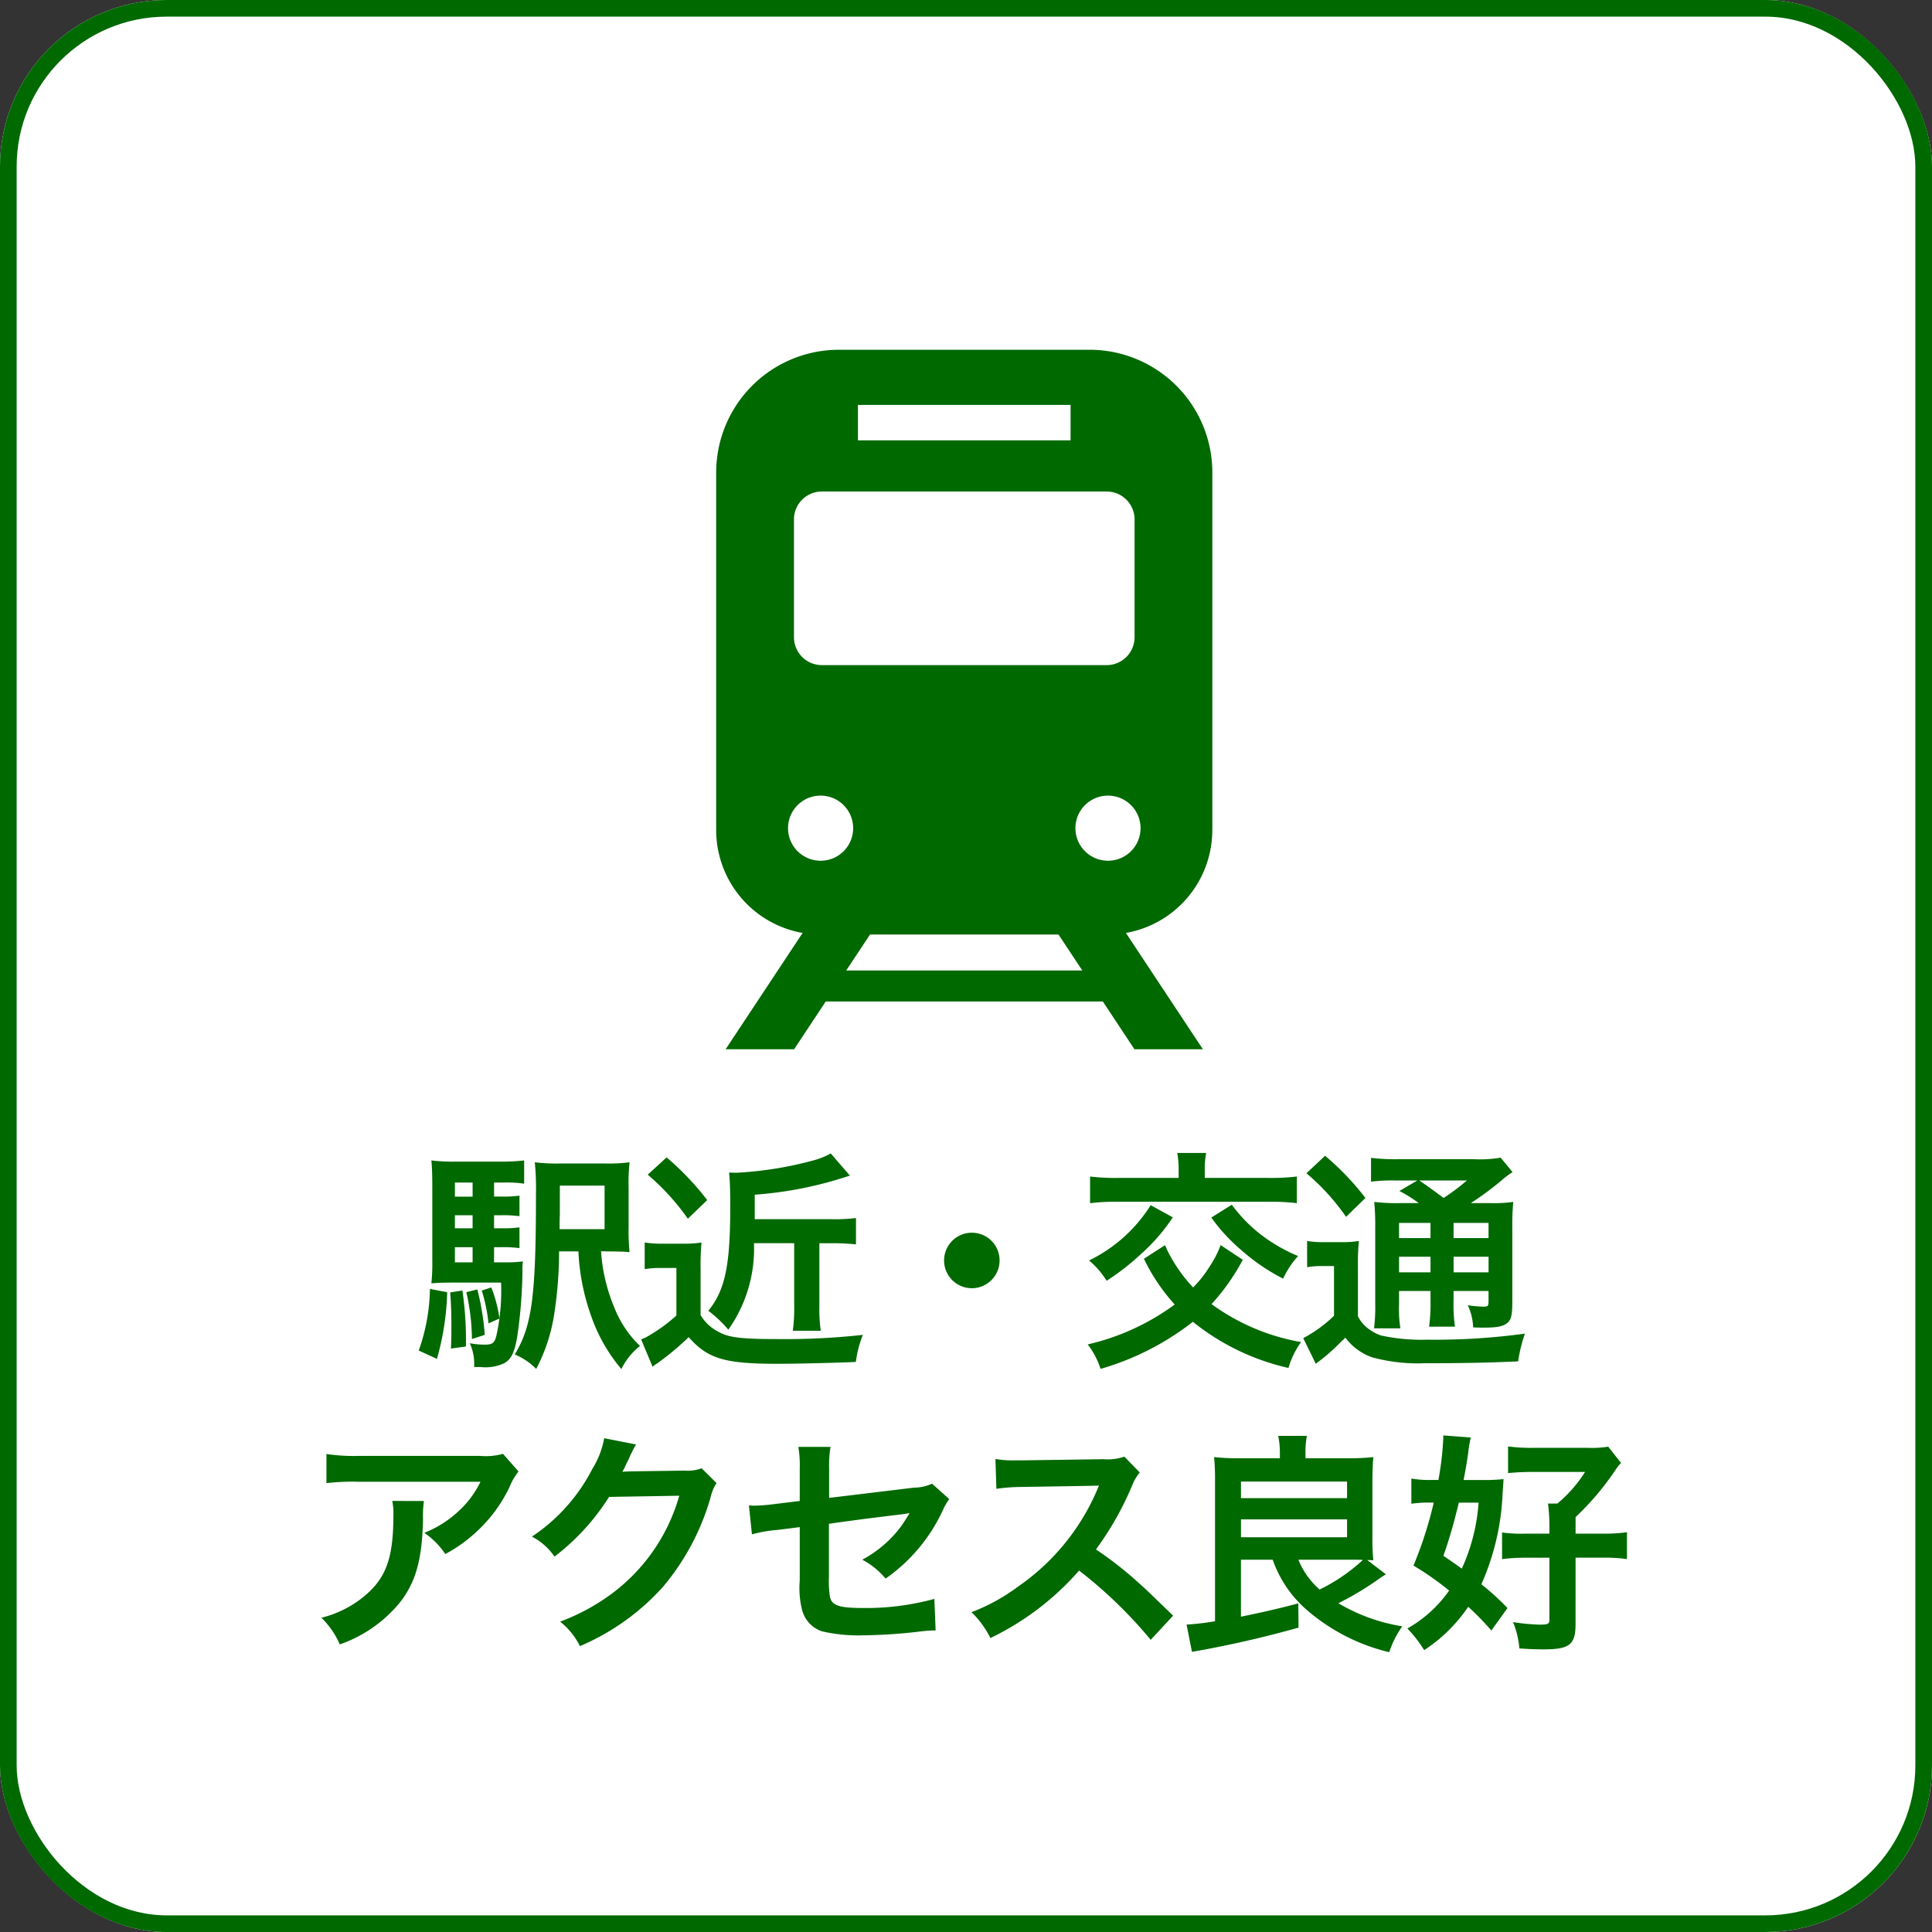 <svg xmlns="http://www.w3.org/2000/svg" xmlns:xlink="http://www.w3.org/1999/xlink" width="116" height="116" viewBox="0 0 116 116">
  <rect x="0" y="0" width="116" height="116" fill="#333333" stroke="none"/>
  <defs>
    <clipPath id="clip-path">
      <rect id="長方形_254" data-name="長方形 254" width="29.79" height="42" fill="#006900"/>
    </clipPath>
  </defs>
  <g id="グループ_371" data-name="グループ 371" transform="translate(-365 -1492)">
    <g id="こだわり条件" transform="translate(365 1492)">
      <g id="こだわり条件-2" data-name="こだわり条件">
        <g id="長方形_175" data-name="長方形 175" fill="#fff" stroke="#006900" stroke-width="1">
          <rect width="116" height="116" rx="10" stroke="none"/>
          <rect x="0.5" y="0.5" width="115" height="115" rx="9.5" fill="none"/>
        </g>
        <path id="パス_592" data-name="パス 592" d="M19.664,5.882h.462a7.613,7.613,0,0,1,1.064.056V4.692a7,7,0,0,1-1.064.056h-.462V3.964h.462a7.613,7.613,0,0,1,1.064.056V2.788a7,7,0,0,1-1.064.056h-.462V2h.63a7.266,7.266,0,0,1,1.176.07V.674a12.019,12.019,0,0,1-1.526.07H17.466A11.053,11.053,0,0,1,15.9.674c.042.448.056.868.056,1.694V6.68A11.07,11.07,0,0,1,15.9,8.052c.364-.028.714-.042,1.246-.042h2.94a12.633,12.633,0,0,1-.28,3.178c-.112.448-.238.546-.7.546a5.007,5.007,0,0,1-.9-.084,2.906,2.906,0,0,1,.266,1.26v.168h.378a2.65,2.65,0,0,0,1.442-.238c.406-.238.6-.644.756-1.54a29.226,29.226,0,0,0,.322-4.032,2.889,2.889,0,0,1,.028-.532,7.889,7.889,0,0,1-1.162.056h-.574Zm-1.288,0v.91H17.312v-.91Zm0-1.134H17.312V3.964h1.064Zm0-1.9H17.312V2h1.064Zm8.19,3.29c.546,0,.966.014,1.232.042a13.778,13.778,0,0,1-.056-1.526V2.3A11.534,11.534,0,0,1,27.8.786a10.272,10.272,0,0,1-1.526.07H23.71a11.383,11.383,0,0,1-1.6-.07,16.567,16.567,0,0,1,.07,1.96c0,6.09-.238,7.868-1.274,9.576a3.942,3.942,0,0,1,1.288.868,10.362,10.362,0,0,0,1.064-3.178,24.2,24.2,0,0,0,.308-3.878h1.162a13.332,13.332,0,0,0,.784,3.934A9.981,9.981,0,0,0,27.308,13.2a3.956,3.956,0,0,1,1.12-1.386,6.455,6.455,0,0,1-1.54-2.3,10.473,10.473,0,0,1-.8-3.388ZM23.6,4.8V4.426c0-.042,0-.224.014-.518V2.186H26.3V4.8ZM15.814,8.388a11.507,11.507,0,0,1-.672,3.7l1.092.5a16.046,16.046,0,0,0,.616-4Zm1.218.21c.056.84.07,1.148.07,2.072,0,.49,0,.728-.028,1.3l.9-.126a20.68,20.68,0,0,0-.21-3.36ZM18,8.584a13.121,13.121,0,0,1,.336,2.814l.77-.252a15.436,15.436,0,0,0-.448-2.73Zm.924-.1a9.825,9.825,0,0,1,.406,1.974l.658-.294A8.094,8.094,0,0,0,19.5,8.3Zm18.76-2.842V9.4a9.532,9.532,0,0,1-.084,1.5h1.68a9.29,9.29,0,0,1-.084-1.5V5.644h.812c.518,0,.952.028,1.386.07V4.132a10.4,10.4,0,0,1-1.442.07H35.316V2.732a23.186,23.186,0,0,0,5.712-1.148L39.88.254A4.533,4.533,0,0,1,38.732.7a21.879,21.879,0,0,1-4.522.714c-.084,0-.112,0-.434-.014.042.42.07.994.07,2.016,0,3.57-.308,5.04-1.316,6.286a7.372,7.372,0,0,1,1.2,1.134,8.429,8.429,0,0,0,1.54-5.194ZM28.89,1.528A14.079,14.079,0,0,1,31.3,4.174l1.162-1.12A16.729,16.729,0,0,0,30.024.492ZM28.708,7.2a5.609,5.609,0,0,1,.966-.07h.938V9.984a9.57,9.57,0,0,1-1.89,1.344.9.9,0,0,0-.224.1l.686,1.638a1.156,1.156,0,0,1,.266-.2,16.474,16.474,0,0,0,1.9-1.582c1.134,1.288,2.142,1.6,5.306,1.6,1.036,0,3.64-.056,4.732-.112a6.466,6.466,0,0,1,.42-1.624,42.874,42.874,0,0,1-5.18.252c-2.114,0-2.9-.1-3.458-.42a2.62,2.62,0,0,1-1.106-1.022V7.142a14.569,14.569,0,0,1,.056-1.54,6.366,6.366,0,0,1-1.064.07H29.828a6.454,6.454,0,0,1-1.12-.07ZM48.35,5.014A1.666,1.666,0,1,0,50.016,6.68,1.661,1.661,0,0,0,48.35,5.014Zm14.938.742a5.826,5.826,0,0,1-.644,1.26A6.855,6.855,0,0,1,61.636,8.3a9.165,9.165,0,0,1-1.554-2.24c-.028-.056-.07-.168-.14-.294l-1.26.812A11.6,11.6,0,0,0,60.53,9.326a14.145,14.145,0,0,1-5.222,2.394,4.775,4.775,0,0,1,.77,1.47,16.286,16.286,0,0,0,5.544-2.828,14.091,14.091,0,0,0,5.74,2.772,5.018,5.018,0,0,1,.756-1.554A12.845,12.845,0,0,1,62.742,9.3a12.826,12.826,0,0,0,1.876-2.66Zm-2.52-4.032H57.2a13.327,13.327,0,0,1-1.75-.084v1.6a13.037,13.037,0,0,1,1.75-.084h8.9a13.28,13.28,0,0,1,1.764.084V1.64a13.229,13.229,0,0,1-1.736.084H62.336v-.49A4.831,4.831,0,0,1,62.42.226H60.684a5.644,5.644,0,0,1,.084,1.008Zm-1.68,1.638a9.014,9.014,0,0,1-3.7,3.318A4.924,4.924,0,0,1,56.442,7.9,14.527,14.527,0,0,0,58.5,6.3,11.242,11.242,0,0,0,60.418,4.09Zm3.64.742A10.719,10.719,0,0,0,64.52,6.05a12.069,12.069,0,0,0,2.52,1.722,5.319,5.319,0,0,1,.9-1.358,9.691,9.691,0,0,1-2.324-1.358A8.9,8.9,0,0,1,63.96,3.334Zm11.354-.868a11.675,11.675,0,0,1-1.568-.07A16.369,16.369,0,0,1,72.57,4.8V9.228a10.626,10.626,0,0,1-.07,1.526h1.582A7.6,7.6,0,0,1,74,9.228V8.514h1.89V9.1a10.769,10.769,0,0,1-.084,1.554h1.554A8.954,8.954,0,0,1,77.274,9.1V8.514h2.1V9.06c0,.364-.014.392-.322.392a6.756,6.756,0,0,1-.924-.084,3.442,3.442,0,0,1,.322,1.33c.266.014.5.014.63.014.868,0,1.218-.084,1.47-.322.2-.21.252-.49.252-1.288V4.79a15.19,15.19,0,0,1,.056-1.624,8.922,8.922,0,0,1-1.428.07H78.31a18.6,18.6,0,0,0,1.806-1.33,5.337,5.337,0,0,1,.7-.532L80.1.506A7.048,7.048,0,0,1,78.52.6H73.984A12.462,12.462,0,0,1,72.318.52V1.948a10.374,10.374,0,0,1,1.456-.07H75.1l-1.078.63a8.071,8.071,0,0,1,1.162.728Zm3.192,1.19h2.1v.91h-2.1Zm-1.386,0v.91H74v-.91ZM74,6.456h1.89v.938H74Zm5.376.938h-2.1V6.456h2.1Zm-1.3-5.516a13.287,13.287,0,0,1-1.4,1.05c-.826-.616-.952-.7-1.456-1.05ZM68.44,1.444a13.4,13.4,0,0,1,2.38,2.618l1.162-1.134A16.227,16.227,0,0,0,69.56.394Zm.042,5.642a4.65,4.65,0,0,1,.9-.07h.714V10a8.027,8.027,0,0,1-1.848,1.344L69,12.882a11.74,11.74,0,0,0,1.554-1.358,2.52,2.52,0,0,0,.224-.21A3.4,3.4,0,0,0,72.4,12.5a10.417,10.417,0,0,0,3.15.35c2.352,0,3.766-.028,5.6-.112a9.361,9.361,0,0,1,.406-1.666,39.49,39.49,0,0,1-5.852.364,11.372,11.372,0,0,1-2.786-.252,2.592,2.592,0,0,1-.7-.364,2.132,2.132,0,0,1-.686-.784v-3a14.106,14.106,0,0,1,.056-1.526,6.067,6.067,0,0,1-1.064.07h-.98a5.877,5.877,0,0,1-1.064-.07ZM20.2,18.29a3.854,3.854,0,0,1-1.358.126H11.53A11.161,11.161,0,0,1,9.6,18.3v1.75a13.457,13.457,0,0,1,1.9-.084h7.35a5.806,5.806,0,0,1-1.33,1.778,6.492,6.492,0,0,1-2.044,1.288,4.732,4.732,0,0,1,1.26,1.274,8.757,8.757,0,0,0,1.68-1.162,8.885,8.885,0,0,0,2.156-2.814,3.891,3.891,0,0,1,.56-.98Zm-6.65,2.828a3.545,3.545,0,0,1,.07.84c0,2.646-.448,3.85-1.876,4.984a6.455,6.455,0,0,1-2.45,1.19,4.942,4.942,0,0,1,1.106,1.6,8.09,8.09,0,0,0,3.612-2.52c.952-1.218,1.33-2.562,1.386-4.956a6.427,6.427,0,0,1,.056-1.134Zm18.578-1.96a2.48,2.48,0,0,1-1.022.14l-3.066.042c-.266,0-.49.014-.672.028a3.3,3.3,0,0,0,.224-.448l.182-.364a2.825,2.825,0,0,1,.182-.392,2.863,2.863,0,0,1,.238-.434l-1.918-.378a5.225,5.225,0,0,1-.714,1.848,10.77,10.77,0,0,1-3.626,4.06,3.72,3.72,0,0,1,1.358,1.2,13.7,13.7,0,0,0,3.276-3.584l4.214-.07a11.086,11.086,0,0,1-4.088,5.908,12.608,12.608,0,0,1-3.066,1.652,4.314,4.314,0,0,1,1.19,1.47A14.143,14.143,0,0,0,29.8,26.284a14.521,14.521,0,0,0,2.87-5.4,2.633,2.633,0,0,1,.35-.84Zm13.832.924a2.624,2.624,0,0,1-1.078.238l-5.1.616V19.172a6.813,6.813,0,0,1,.084-1.3H37.934a6.958,6.958,0,0,1,.084,1.33v1.918l-1.484.182a11.048,11.048,0,0,1-1.232.1c-.07,0-.182,0-.336-.014l.182,1.736a8.191,8.191,0,0,1,1.554-.266l1.316-.168v3.206a5.369,5.369,0,0,0,.14,1.764,1.831,1.831,0,0,0,1.2,1.288,9.659,9.659,0,0,0,2.492.238,31.188,31.188,0,0,0,3.472-.238,8.465,8.465,0,0,1,.854-.056L46.1,27a15.5,15.5,0,0,1-4.3.546c-1.428,0-1.876-.154-1.974-.7a6.255,6.255,0,0,1-.056-1.2V22.49c1.456-.21,2.9-.392,4.312-.56.21-.028.308-.042.532-.084-.252.42-.336.546-.532.826a7.07,7.07,0,0,1-2.31,1.974,4.63,4.63,0,0,1,1.4,1.134,10.208,10.208,0,0,0,3.43-4.088,3.455,3.455,0,0,1,.392-.686Zm14.476,7.924c-1.694-1.638-1.694-1.638-2.044-1.946a21.7,21.7,0,0,0-2.59-2.03,18.541,18.541,0,0,0,2.184-3.864,2.693,2.693,0,0,1,.448-.756l-.924-.952a3.033,3.033,0,0,1-1.246.154l-4.928.07H51a6.127,6.127,0,0,1-1.232-.084l.056,1.792a11.033,11.033,0,0,1,1.526-.112c4.41-.07,4.41-.07,4.634-.084l-.154.364a13.494,13.494,0,0,1-4.7,5.7,11.558,11.558,0,0,1-2.8,1.54,5.616,5.616,0,0,1,1.134,1.554A16.637,16.637,0,0,0,54.79,25.3a26.913,26.913,0,0,1,4.3,4.158Zm5.978-3.36a7.074,7.074,0,0,0,2.072,3.038A11.7,11.7,0,0,0,73.41,30.2a5.929,5.929,0,0,1,.784-1.554,10.829,10.829,0,0,1-3.836-1.386,18.247,18.247,0,0,0,2.268-1.344,6.769,6.769,0,0,1,.588-.392l-1.12-.854a3.288,3.288,0,0,1,.364.014,12.048,12.048,0,0,1-.056-1.4V19.9c0-.546.028-1.148.056-1.414a13.036,13.036,0,0,1-1.386.07H68.384V18.22a5.02,5.02,0,0,1,.084-1.008H66.746a4.979,4.979,0,0,1,.1.994v.35H64.282a13.036,13.036,0,0,1-1.386-.07,13.4,13.4,0,0,1,.056,1.386v8.47a15.487,15.487,0,0,1-1.708.2l.322,1.638a64.7,64.7,0,0,0,6.4-1.456l-.014-1.456c-1.092.294-2.128.532-3.444.8V24.646Zm4.816,0c.154,0,.238,0,.6.014a10.651,10.651,0,0,1-2.6,1.778,4.757,4.757,0,0,1-1.274-1.792Zm-6.72-4.69h6.37v.994h-6.37Zm0,2.268h6.37V23.3h-6.37Zm20.09,2.3H86.3a9.943,9.943,0,0,1,1.386.084v-1.61a9.529,9.529,0,0,1-1.386.084H84.6v-.994a16.493,16.493,0,0,0,2.45-2.912,2.526,2.526,0,0,1,.28-.336l-.77-.98a6.249,6.249,0,0,1-1.218.07H82.1a10.769,10.769,0,0,1-1.554-.084v1.6c.42-.042.952-.07,1.512-.07H85.17a7.952,7.952,0,0,1-1.666,1.9h-.56a10.12,10.12,0,0,1,.084,1.33v.476H81.572a8.02,8.02,0,0,1-1.386-.07v1.6a10.893,10.893,0,0,1,1.428-.084h1.414v3.752c0,.224-.112.266-.6.266a11.961,11.961,0,0,1-1.582-.154,5.322,5.322,0,0,1,.378,1.582c.616.042,1.05.056,1.456.056,1.554,0,1.918-.28,1.918-1.512Zm-4.088,3.024a15.769,15.769,0,0,0-1.568-1.428,14.9,14.9,0,0,0,1.274-5.46c.042-.574.042-.574.056-.854a9.3,9.3,0,0,1-1.176.056H77.876c.126-.644.2-1.078.28-1.652a6.37,6.37,0,0,1,.154-.9l-1.652-.126v.154a18.462,18.462,0,0,1-.294,2.52h-.392a6.209,6.209,0,0,1-1.232-.084v1.512a7.431,7.431,0,0,1,1.008-.07h.336A23.526,23.526,0,0,1,74.866,25a17.344,17.344,0,0,1,2.142,1.5A7.6,7.6,0,0,1,74.5,28.776a7.591,7.591,0,0,1,1.008,1.3,9.384,9.384,0,0,0,2.646-2.6A15.476,15.476,0,0,1,79.542,28.9Zm-1.736-6.328a11.364,11.364,0,0,1-1.008,3.962c-.336-.238-.546-.392-1.106-.77a26.635,26.635,0,0,0,.77-2.562c.112-.42.112-.42.154-.63Z" transform="translate(10 69)" fill="#006900"/>
      </g>
    </g>
    <g id="グループ_387" data-name="グループ 387" transform="translate(408 1513)">
      <g id="グループ_387-2" data-name="グループ 387" clip-path="url(#clip-path)">
        <path id="パス_502" data-name="パス 502" d="M29.79,28.845V7.372A7.371,7.371,0,0,0,22.418,0H7.372A7.373,7.373,0,0,0,0,7.372V28.845a6.276,6.276,0,0,0,5.19,6.17L.567,42H4.678l1.9-2.868H23.217L25.114,42h4.11L24.6,35.015a6.275,6.275,0,0,0,5.188-6.17M8.512,3.31H21.279V5.438H8.512ZM4.67,10.187A1.676,1.676,0,0,1,6.346,8.511h17.1a1.676,1.676,0,0,1,1.675,1.676v7.072a1.677,1.677,0,0,1-1.675,1.676H6.346a1.675,1.675,0,0,1-1.675-1.676V10.187Zm1.6,20.493a1.955,1.955,0,1,1,1.955-1.954A1.954,1.954,0,0,1,6.266,30.68m1.543,6.588,1.428-2.159H20.554l1.428,2.159ZM23.525,30.68a1.955,1.955,0,1,1,1.955-1.954,1.954,1.954,0,0,1-1.955,1.954" fill="#006900"/>
      </g>
    </g>
  </g>
</svg>
